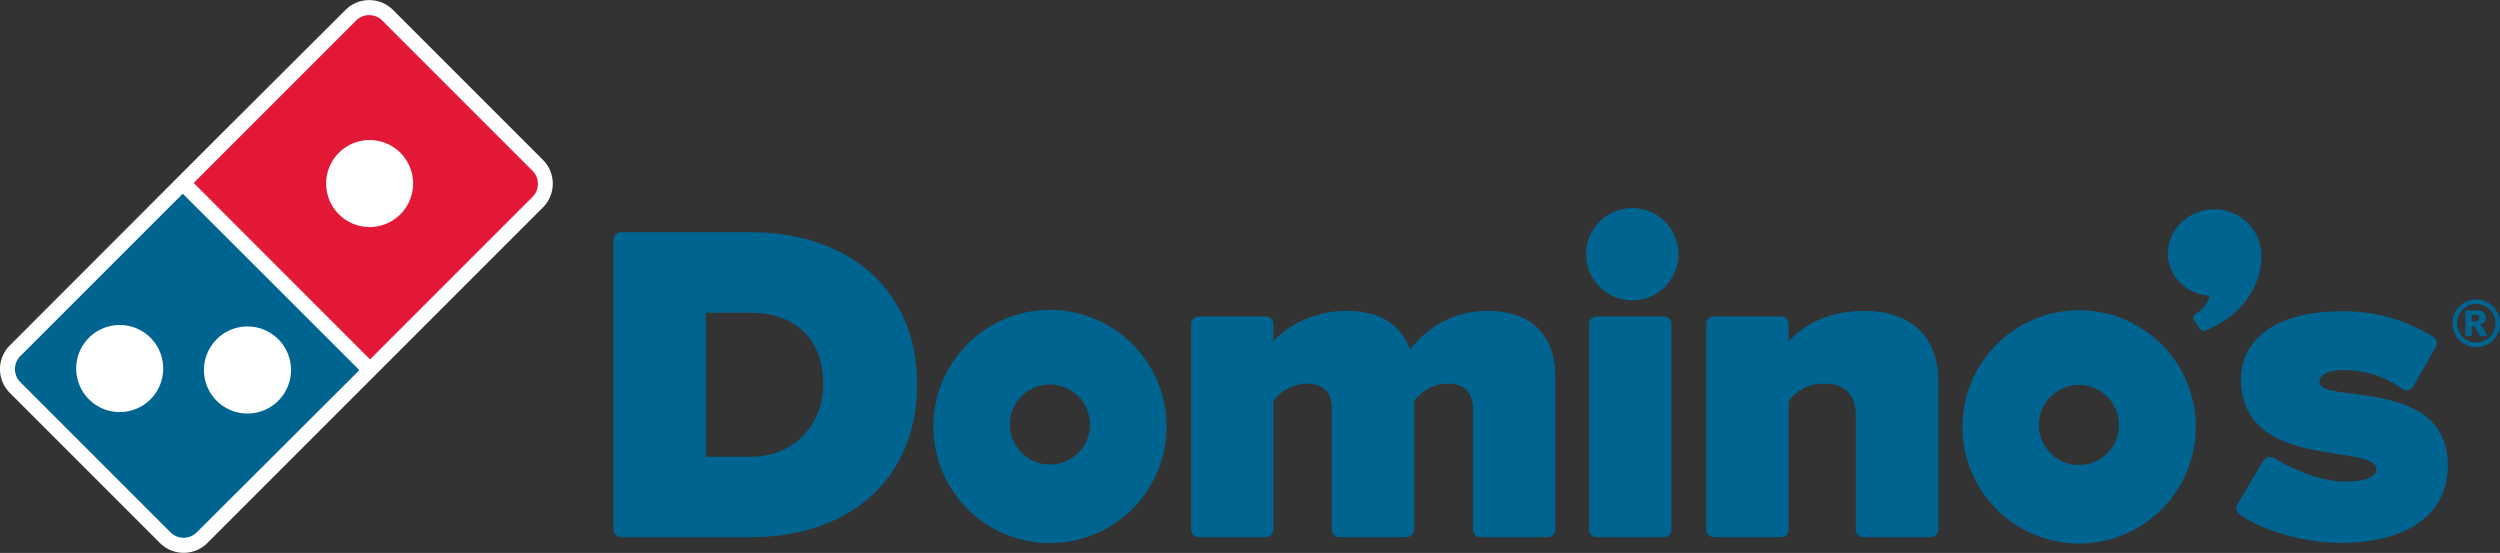 <svg id="Layer_1" data-name="Layer 1" xmlns="http://www.w3.org/2000/svg" viewBox="0 0 499.62 110.5"><rect x="0" y="0" width="499.62" height="110.5" fill="#333333" stroke="none"/><defs><style>.cls-1{fill:#006491;}.cls-2{fill:none;}.cls-3{fill:#fff;}.cls-4{fill:#e31837;}</style></defs><path class="cls-1" d="M223,315.58H197.31a1.54,1.54,0,0,0-1.54,1.55V375a1.53,1.53,0,0,0,1.54,1.53H223.1c20.27,0,33.36-12,33.36-30.52S243.33,315.58,223,315.58m0,44.88h-8.79V331.67h8.87c9.16,0,14.63,5.36,14.63,14.35,0,7.17-5.06,14.44-14.71,14.44" transform="translate(-73.18 -269.17)"/><path class="cls-1" d="M370.44,331.3A19,19,0,0,0,355,339.07c-1.89-5.15-6.17-7.77-12.7-7.77-7.24,0-12.72,3.66-14.63,6.12v-3.48a1.53,1.53,0,0,0-1.54-1.54H312.76a1.53,1.53,0,0,0-1.54,1.54V375a1.54,1.54,0,0,0,1.54,1.53h13.37a1.54,1.54,0,0,0,1.54-1.53V349.3h0a8.56,8.56,0,0,1,6.67-3.46c3.25,0,5,1.76,5,4.94V375a1.54,1.54,0,0,0,1.54,1.53h13.38a1.55,1.55,0,0,0,1.54-1.53V349.3a8.54,8.54,0,0,1,6.75-3.47c3.2,0,5,1.8,5,4.94V375a1.54,1.54,0,0,0,1.54,1.53h13.38a1.54,1.54,0,0,0,1.53-1.53V344.56c0-8.55-4.83-13.26-13.62-13.26" transform="translate(-73.18 -269.17)"/><path class="cls-1" d="M405.68,332.4H392.3a1.54,1.54,0,0,0-1.54,1.54V375a1.54,1.54,0,0,0,1.54,1.53h13.38a1.54,1.54,0,0,0,1.54-1.53V333.94a1.54,1.54,0,0,0-1.54-1.54" transform="translate(-73.18 -269.17)"/><path class="cls-1" d="M399.39,310.74a9.23,9.23,0,1,0,9.23,9.23,9.25,9.25,0,0,0-9.23-9.23" transform="translate(-73.18 -269.17)"/><path class="cls-1" d="M445.81,331.3c-8.53,0-13.17,3.84-15.17,6.12v-3.48a1.53,1.53,0,0,0-1.54-1.54H415.72a1.53,1.53,0,0,0-1.53,1.54V375a1.54,1.54,0,0,0,1.53,1.53H429.1a1.54,1.54,0,0,0,1.54-1.53V349.3a8.8,8.8,0,0,1,7-3.47c4.25,0,6.41,2.13,6.41,6.3V375a1.53,1.53,0,0,0,1.54,1.53H459a1.53,1.53,0,0,0,1.53-1.53V345.2c0-8.7-5.5-13.9-14.71-13.9" transform="translate(-73.18 -269.17)"/><path class="cls-1" d="M283,331.1a23.3,23.3,0,1,0,23.31,23.29A23.31,23.31,0,0,0,283,331.1M283,362a8,8,0,1,1,8-8,7.94,7.94,0,0,1-8,8" transform="translate(-73.18 -269.17)"/><path class="cls-1" d="M488.7,331.17A23.31,23.31,0,1,0,512,354.47a23.3,23.3,0,0,0-23.31-23.3m0,30.92a8,8,0,1,1,7.95-8,7.94,7.94,0,0,1-7.95,8" transform="translate(-73.18 -269.17)"/><path class="cls-1" d="M524.86,318.15v0s0,0,0,0,0-.06,0-.09h0a9.47,9.47,0,0,0-11-6.89c-5,1-8.24,5.66-7.27,10.32a8.72,8.72,0,0,0,8.19,6.76,5.76,5.76,0,0,1-2.8,3.64.92.92,0,0,0-.31,1.27l1,1.51a1,1,0,0,0,1.27.56C524.16,331,525.91,322.31,524.86,318.15Z" transform="translate(-73.18 -269.17)"/><path class="cls-1" d="M536.72,345.53c0-1.64,2.1-2.37,4.77-2.37a19,19,0,0,1,11.75,3.76,1.56,1.56,0,0,0,1.21.21,1.51,1.51,0,0,0,1-.74l4.52-7.85a1.52,1.52,0,0,0-.55-2.07,33.38,33.38,0,0,0-18.59-5.08c-13.61,0-20.9,6.41-19.68,15.62,2.14,16.19,27.32,10.64,26.92,16.17-.08,1.27-2.31,2.23-6.17,2.23-5,0-10.64-2.5-14.21-4.71a1.51,1.51,0,0,0-1.19-.18,1.46,1.46,0,0,0-1,.73L520.3,370a1.53,1.53,0,0,0,.47,2c5,3.39,13.1,5.66,20.12,5.66,13.63,0,21.49-5.86,21.49-15.47,0-17.76-25.55-12.25-25.66-16.64" transform="translate(-73.18 -269.17)"/><path class="cls-2" d="M97.1,334.12a8.69,8.69,0,1,0,6.15,2.55A8.68,8.68,0,0,0,97.1,334.12Z" transform="translate(-73.18 -269.17)"/><path class="cls-2" d="M122.62,351.86a8.69,8.69,0,1,0-6.15-2.55A8.72,8.72,0,0,0,122.62,351.86Z" transform="translate(-73.18 -269.17)"/><path class="cls-2" d="M149.57,273.25a3.72,3.72,0,0,0-5.24,0l-25.17,25.18-7.34,7.33L147.08,341l3-3,29.51-29.51a3.7,3.7,0,0,0,0-5.24Z" transform="translate(-73.18 -269.17)"/><path class="cls-3" d="M181.71,301.15l-30-30a6.71,6.71,0,0,0-9.48,0L117,296.3,75.14,338.2a6.7,6.7,0,0,0,0,9.48l30,30a6.7,6.7,0,0,0,9.49,0l37.55-37.55,29.52-29.52A6.72,6.72,0,0,0,181.71,301.15Z" transform="translate(-73.18 -269.17)"/><path class="cls-4" d="M179.58,303.28l-30-30a3.7,3.7,0,0,0-5.24,0l-32.45,32.45L147.13,341l32.45-32.45A3.7,3.7,0,0,0,179.58,303.28ZM153.19,312a8.69,8.69,0,1,1,2.55-6.15A8.71,8.71,0,0,1,153.19,312Z" transform="translate(-73.18 -269.17)"/><path class="cls-1" d="M77.26,340.32a3.7,3.7,0,0,0,0,5.24l30,30a3.72,3.72,0,0,0,5.24,0L145,343.14,109.7,307.88Zm26,8.65a8.7,8.7,0,1,1,0-12.3,8.72,8.72,0,0,1,0,12.3Zm13.22-12a8.7,8.7,0,1,1-2.54,6.15A8.68,8.68,0,0,1,116.47,337Z" transform="translate(-73.18 -269.17)"/><path class="cls-1" d="M572.8,333.78a4.75,4.75,0,0,1-4.75,4.78,4.57,4.57,0,0,1-2.36-.64,4.79,4.79,0,0,1,0-8.28,4.57,4.57,0,0,1,2.36-.64,4.78,4.78,0,0,1,4.75,4.78Zm-.92,0a3.74,3.74,0,0,0-1.12-2.73,3.8,3.8,0,0,0-5.41,0,3.89,3.89,0,0,0,0,5.46,3.83,3.83,0,0,0,6.53-2.73Zm-6-2.56h2.26a2,2,0,0,1,1.4.4,1.37,1.37,0,0,1,.43,1.05,1.33,1.33,0,0,1-.33.89,1.94,1.94,0,0,1-1,.54,1.49,1.49,0,0,1,.43.24,2.41,2.41,0,0,1,.4.52s.29.51.82,1.48h-1.49a11.66,11.66,0,0,0-1-1.75.68.68,0,0,0-.5-.28.44.44,0,0,0-.15,0v2h-1.26Zm1.26,2.17h.54a1.24,1.24,0,0,0,.77-.18.58.58,0,0,0,0-.92,1.13,1.13,0,0,0-.73-.18h-.59Z" transform="translate(-73.18 -269.17)"/></svg>